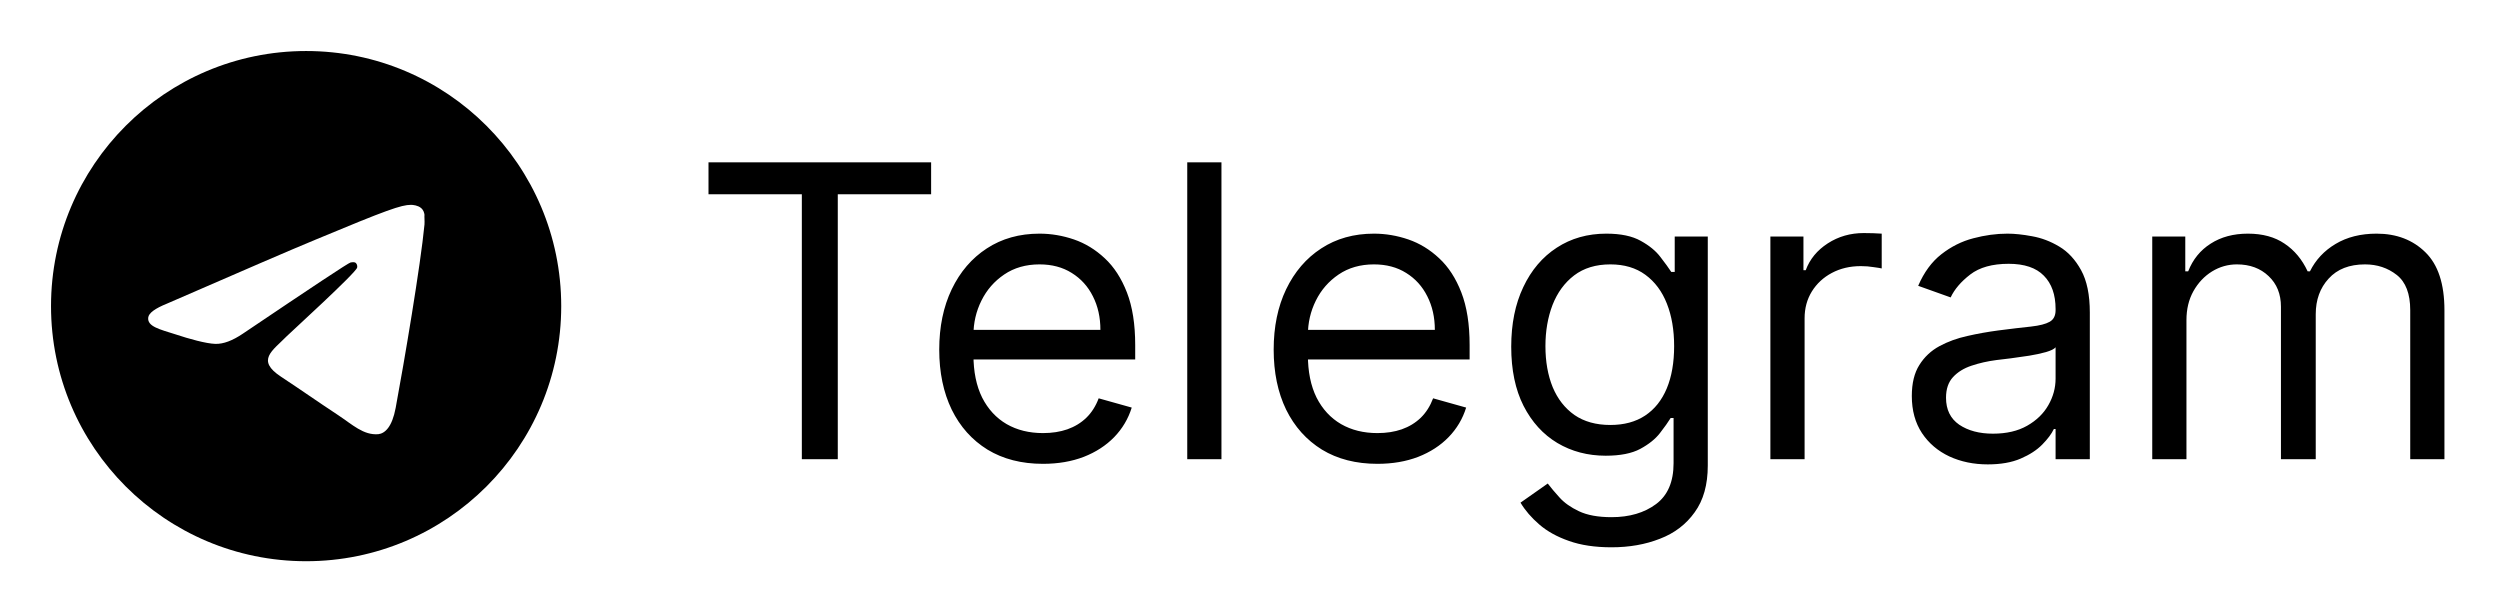 <svg width="98" height="24" viewBox="0 0 98 24" fill="none" xmlns="http://www.w3.org/2000/svg">
<path d="M27.773 7.614V6.364H36.5V7.614H32.841V18H31.432V7.614H27.773ZM40.886 18.182C40.045 18.182 39.32 17.996 38.71 17.625C38.104 17.25 37.636 16.727 37.307 16.057C36.981 15.383 36.818 14.598 36.818 13.704C36.818 12.811 36.981 12.023 37.307 11.341C37.636 10.655 38.095 10.121 38.682 9.739C39.273 9.352 39.962 9.159 40.75 9.159C41.205 9.159 41.653 9.235 42.097 9.386C42.54 9.538 42.943 9.784 43.307 10.125C43.67 10.462 43.96 10.909 44.176 11.466C44.392 12.023 44.5 12.708 44.5 13.523V14.091H37.773V12.932H43.136C43.136 12.439 43.038 12 42.841 11.614C42.648 11.227 42.371 10.922 42.011 10.699C41.655 10.475 41.235 10.364 40.75 10.364C40.216 10.364 39.754 10.496 39.364 10.761C38.977 11.023 38.68 11.364 38.472 11.784C38.263 12.204 38.159 12.655 38.159 13.136V13.909C38.159 14.568 38.273 15.127 38.5 15.585C38.731 16.04 39.051 16.386 39.46 16.625C39.869 16.86 40.345 16.977 40.886 16.977C41.239 16.977 41.557 16.928 41.841 16.829C42.129 16.727 42.377 16.576 42.585 16.375C42.794 16.171 42.955 15.917 43.068 15.614L44.364 15.977C44.227 16.417 43.998 16.803 43.676 17.136C43.354 17.466 42.956 17.724 42.483 17.909C42.01 18.091 41.477 18.182 40.886 18.182ZM47.881 6.364V18H46.54V6.364H47.881ZM53.996 18.182C53.155 18.182 52.429 17.996 51.82 17.625C51.214 17.25 50.746 16.727 50.416 16.057C50.09 15.383 49.928 14.598 49.928 13.704C49.928 12.811 50.09 12.023 50.416 11.341C50.746 10.655 51.204 10.121 51.791 9.739C52.382 9.352 53.072 9.159 53.859 9.159C54.314 9.159 54.763 9.235 55.206 9.386C55.649 9.538 56.053 9.784 56.416 10.125C56.78 10.462 57.07 10.909 57.285 11.466C57.501 12.023 57.609 12.708 57.609 13.523V14.091H50.882V12.932H56.246C56.246 12.439 56.147 12 55.95 11.614C55.757 11.227 55.481 10.922 55.121 10.699C54.765 10.475 54.344 10.364 53.859 10.364C53.325 10.364 52.863 10.496 52.473 10.761C52.087 11.023 51.789 11.364 51.581 11.784C51.373 12.204 51.269 12.655 51.269 13.136V13.909C51.269 14.568 51.382 15.127 51.609 15.585C51.84 16.04 52.16 16.386 52.57 16.625C52.979 16.86 53.454 16.977 53.996 16.977C54.348 16.977 54.666 16.928 54.95 16.829C55.238 16.727 55.486 16.576 55.695 16.375C55.903 16.171 56.064 15.917 56.178 15.614L57.473 15.977C57.337 16.417 57.108 16.803 56.785 17.136C56.464 17.466 56.066 17.724 55.592 17.909C55.119 18.091 54.587 18.182 53.996 18.182ZM63.172 21.454C62.524 21.454 61.967 21.371 61.501 21.204C61.035 21.042 60.647 20.826 60.337 20.557C60.03 20.292 59.785 20.008 59.604 19.704L60.672 18.954C60.793 19.114 60.947 19.296 61.132 19.5C61.318 19.708 61.572 19.888 61.894 20.04C62.219 20.195 62.645 20.273 63.172 20.273C63.876 20.273 64.458 20.102 64.916 19.761C65.374 19.421 65.604 18.886 65.604 18.159V16.386H65.49C65.392 16.546 65.251 16.742 65.07 16.977C64.892 17.208 64.634 17.415 64.297 17.597C63.964 17.775 63.513 17.864 62.945 17.864C62.24 17.864 61.608 17.697 61.047 17.364C60.49 17.03 60.049 16.546 59.723 15.909C59.401 15.273 59.24 14.5 59.24 13.591C59.24 12.697 59.397 11.919 59.712 11.256C60.026 10.589 60.464 10.074 61.024 9.71C61.585 9.343 62.233 9.159 62.967 9.159C63.535 9.159 63.986 9.254 64.32 9.443C64.657 9.629 64.914 9.841 65.092 10.079C65.274 10.314 65.414 10.508 65.513 10.659H65.649V9.273H66.945V18.25C66.945 19 66.774 19.61 66.433 20.079C66.096 20.553 65.642 20.9 65.07 21.119C64.501 21.343 63.869 21.454 63.172 21.454ZM63.126 16.659C63.664 16.659 64.119 16.536 64.49 16.29C64.861 16.044 65.144 15.689 65.337 15.227C65.53 14.765 65.626 14.212 65.626 13.568C65.626 12.939 65.532 12.384 65.342 11.903C65.153 11.422 64.873 11.046 64.501 10.773C64.13 10.5 63.672 10.364 63.126 10.364C62.558 10.364 62.085 10.508 61.706 10.796C61.331 11.083 61.049 11.47 60.859 11.954C60.674 12.439 60.581 12.977 60.581 13.568C60.581 14.174 60.676 14.71 60.865 15.176C61.058 15.638 61.342 16.002 61.717 16.267C62.096 16.528 62.566 16.659 63.126 16.659ZM69.399 18V9.273H70.695V10.591H70.785C70.945 10.159 71.233 9.809 71.649 9.54C72.066 9.271 72.535 9.136 73.058 9.136C73.157 9.136 73.28 9.138 73.428 9.142C73.575 9.146 73.687 9.152 73.763 9.159V10.523C73.717 10.511 73.613 10.494 73.45 10.472C73.291 10.445 73.123 10.432 72.945 10.432C72.52 10.432 72.142 10.521 71.808 10.699C71.479 10.873 71.217 11.116 71.024 11.426C70.835 11.733 70.74 12.083 70.74 12.477V18H69.399ZM77.921 18.204C77.367 18.204 76.865 18.1 76.415 17.892C75.964 17.68 75.606 17.375 75.341 16.977C75.076 16.576 74.943 16.091 74.943 15.523C74.943 15.023 75.042 14.617 75.239 14.307C75.436 13.992 75.699 13.746 76.028 13.568C76.358 13.39 76.722 13.258 77.119 13.171C77.521 13.079 77.924 13.008 78.329 12.954C78.86 12.886 79.29 12.835 79.619 12.801C79.953 12.763 80.195 12.701 80.347 12.614C80.502 12.527 80.579 12.375 80.579 12.159V12.114C80.579 11.553 80.426 11.117 80.119 10.807C79.816 10.496 79.356 10.341 78.739 10.341C78.099 10.341 77.597 10.481 77.233 10.761C76.869 11.042 76.614 11.341 76.466 11.659L75.193 11.204C75.421 10.674 75.724 10.261 76.102 9.966C76.485 9.667 76.901 9.458 77.352 9.341C77.807 9.22 78.254 9.159 78.693 9.159C78.974 9.159 79.296 9.193 79.659 9.261C80.026 9.326 80.381 9.46 80.722 9.665C81.066 9.869 81.352 10.178 81.579 10.591C81.807 11.004 81.921 11.557 81.921 12.25V18H80.579V16.818H80.511C80.421 17.008 80.269 17.21 80.057 17.426C79.845 17.642 79.562 17.826 79.21 17.977C78.858 18.129 78.428 18.204 77.921 18.204ZM78.125 17C78.655 17 79.102 16.896 79.466 16.688C79.833 16.479 80.11 16.21 80.296 15.881C80.485 15.551 80.579 15.204 80.579 14.841V13.614C80.523 13.682 80.398 13.744 80.204 13.801C80.015 13.854 79.796 13.902 79.546 13.943C79.299 13.981 79.059 14.015 78.824 14.046C78.593 14.072 78.405 14.095 78.261 14.114C77.913 14.159 77.587 14.233 77.284 14.335C76.985 14.434 76.742 14.583 76.557 14.784C76.375 14.981 76.284 15.25 76.284 15.591C76.284 16.057 76.456 16.409 76.801 16.648C77.15 16.883 77.591 17 78.125 17ZM84.368 18V9.273H85.663V10.636H85.777C85.959 10.171 86.252 9.809 86.658 9.551C87.063 9.29 87.55 9.159 88.118 9.159C88.694 9.159 89.173 9.29 89.555 9.551C89.942 9.809 90.243 10.171 90.459 10.636H90.55C90.773 10.186 91.108 9.828 91.555 9.562C92.002 9.294 92.538 9.159 93.163 9.159C93.944 9.159 94.582 9.403 95.078 9.892C95.574 10.377 95.822 11.133 95.822 12.159V18H94.481V12.159C94.481 11.515 94.305 11.055 93.953 10.778C93.601 10.502 93.186 10.364 92.709 10.364C92.095 10.364 91.62 10.549 91.283 10.921C90.945 11.288 90.777 11.754 90.777 12.318V18H89.413V12.023C89.413 11.527 89.252 11.127 88.93 10.824C88.608 10.517 88.194 10.364 87.686 10.364C87.338 10.364 87.012 10.456 86.709 10.642C86.41 10.828 86.167 11.085 85.981 11.415C85.8 11.741 85.709 12.117 85.709 12.546V18H84.368Z" fill="black"/>
<path d="M12 2C6.48 2 2 6.48 2 12C2 17.52 6.48 22 12 22C17.52 22 22 17.52 22 12C22 6.48 17.52 2 12 2ZM16.64 8.8C16.49 10.38 15.84 14.22 15.51 15.99C15.37 16.74 15.09 16.99 14.83 17.02C14.25 17.07 13.81 16.64 13.25 16.27C12.37 15.69 11.87 15.33 11.02 14.77C10.03 14.12 10.67 13.76 11.24 13.18C11.39 13.03 13.95 10.7 14 10.49C14.007 10.458 14.006 10.425 13.997 10.394C13.989 10.362 13.972 10.334 13.95 10.31C13.89 10.26 13.81 10.28 13.74 10.29C13.65 10.31 12.25 11.24 9.52 13.08C9.12 13.35 8.76 13.49 8.44 13.48C8.08 13.47 7.4 13.28 6.89 13.11C6.26 12.91 5.77 12.8 5.81 12.45C5.83 12.27 6.08 12.09 6.55 11.9C9.47 10.63 11.41 9.79 12.38 9.39C15.16 8.23 15.73 8.03 16.11 8.03C16.19 8.03 16.38 8.05 16.5 8.15C16.6 8.23 16.63 8.34 16.64 8.42C16.63 8.48 16.65 8.66 16.64 8.8Z" fill="black"/>
</svg>
